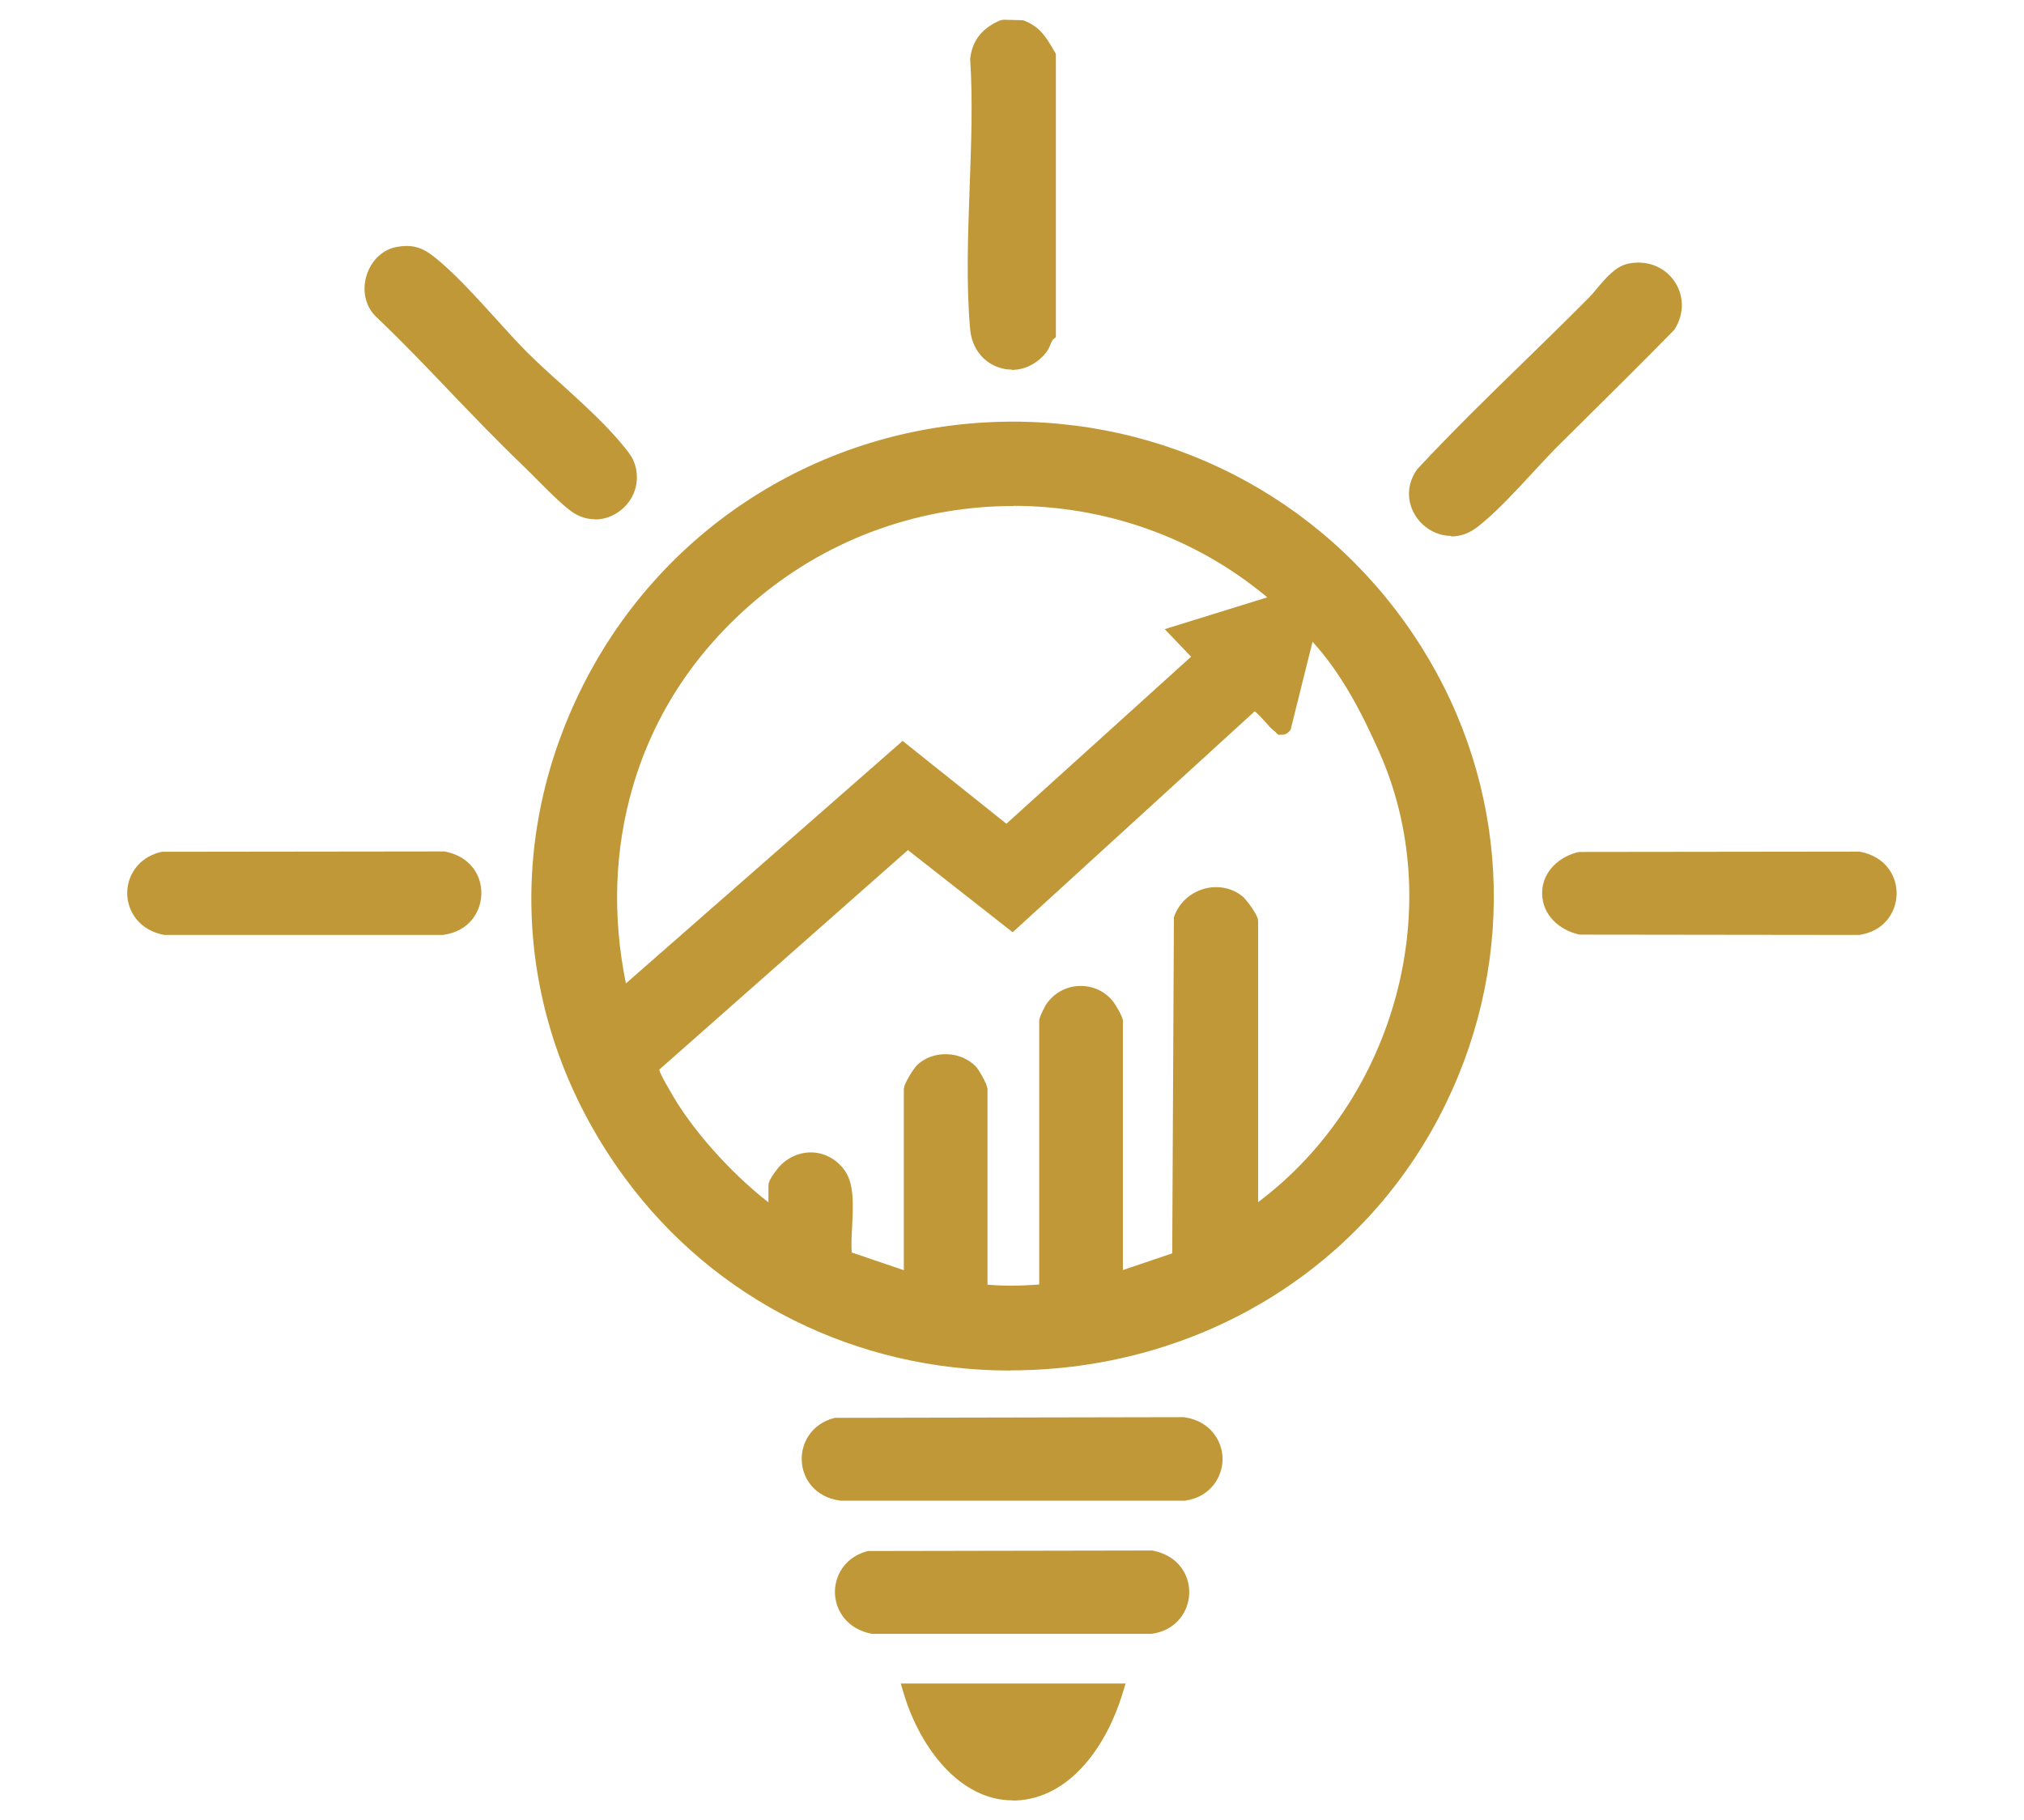 <?xml version="1.0" encoding="UTF-8"?>
<svg id="Marketing_Solutions" data-name="Marketing Solutions" xmlns="http://www.w3.org/2000/svg" viewBox="0 0 119 107">
  <defs>
    <style>
      .cls-1 {
        fill: #c19837;
      }
    </style>
  </defs>
  <path class="cls-1" d="M59.49,21.73c-.23,0-.46-.03-.68-.1-.99-.29-1.67-1.16-1.77-2.26-.24-2.67-.13-5.56-.03-8.35.09-2.53.19-5.14.03-7.56.15-1.4,1.08-1.96,1.76-2.26l.2-.04,1.15.03c.98.35,1.37,1.02,1.78,1.72l.15.26v16.65l-.18.15s-.09.15-.13.26c-.06.14-.12.3-.23.45-.53.69-1.28,1.07-2.06,1.07Z"/>
  <path class="cls-1" d="M59.39,80.58c-9.03,0-17.36-4.12-22.66-11.34-6.33-8.62-7.24-19.45-2.45-28.95,4.81-9.53,14.46-15.46,25.18-15.5h.08c9.84,0,18.82,4.95,24.04,13.26,5.11,8.13,5.64,18.16,1.43,26.83-4.29,8.84-12.86,14.66-22.91,15.57-.91.08-1.82.12-2.71.12ZM38.76,62.88c.03.21.38.82.5,1.02l.11.19c1.19,2.18,3.53,4.83,5.81,6.6v-1c0-.37.61-1.06.61-1.07.54-.6,1.28-.91,2.04-.86.75.05,1.43.46,1.87,1.11.53.79.46,2.06.4,3.28-.03.55-.06,1.07-.02,1.49l3.06,1.04v-10.61c0-.4.62-1.29.78-1.45.45-.43,1.08-.66,1.76-.64.67.02,1.3.3,1.72.75.1.11.66.99.66,1.33v11.47c.9.08,1.87.08,3.04-.01v-15.5c0-.26.39-.93.39-.94.44-.67,1.17-1.09,1.97-1.11.79-.03,1.54.32,2.02.96,0,0,.54.8.54,1.09v14.65l2.9-.98.1-19.76c.27-.82.94-1.44,1.79-1.68.82-.22,1.68-.04,2.3.5.08.07.86,1,.86,1.4v16.53c8.12-6.1,11.17-17.5,7.08-26.56-.99-2.21-2.15-4.49-3.88-6.39l-1.29,5.18c-.08.09-.23.29-.5.29h-.23s-.21-.21-.21-.21c-.17-.11-.36-.33-.58-.58-.15-.17-.42-.47-.59-.59l-14.23,12.99-6.16-4.83-14.6,12.89ZM59.58,29.75c-5.31,0-10.62,1.78-14.94,5.36-3.65,3.03-6.15,6.77-7.43,11.13-1.08,3.7-1.22,7.59-.41,11.58l16.27-14.26,6.1,4.87,10.86-9.82-1.55-1.62,6.03-1.87c-4.28-3.58-9.6-5.38-14.94-5.38Z"/>
  <path class="cls-1" d="M49.41,88.23c-1.51-.2-2.22-1.31-2.27-2.32-.06-1.01.52-2.19,1.94-2.55h.12s20.4-.04,20.4-.04c1.59.22,2.28,1.43,2.28,2.46s-.69,2.24-2.21,2.45h-20.26Z"/>
  <path class="cls-1" d="M85.33,31.51c-.62,0-1.25-.25-1.74-.73-.74-.73-1.11-2-.27-3.19,2.11-2.26,4.3-4.4,6.42-6.46,1.23-1.2,2.46-2.4,3.67-3.62.13-.13.28-.3.43-.49.53-.63,1.13-1.35,1.85-1.51h0c1.07-.24,2.12.13,2.73.99.6.84.62,1.94.04,2.86l-.07.08c-1.84,1.88-3.74,3.76-5.58,5.58l-1.1,1.09c-.46.45-.98,1.02-1.54,1.62-1.12,1.21-2.4,2.59-3.41,3.33-.44.32-.94.48-1.45.48Z"/>
  <path class="cls-1" d="M26.11,54.97H9.65c-1.49-.29-2.14-1.4-2.17-2.39-.03-.98.56-2.13,1.94-2.48l.12-.02,16.6-.02c1.57.3,2.2,1.48,2.16,2.52-.03,1.04-.72,2.17-2.21,2.38Z"/>
  <path class="cls-1" d="M67.75,91.16c1.57.3,2.2,1.48,2.17,2.52-.03,1.04-.73,2.17-2.21,2.38h-16.45c-1.49-.29-2.14-1.4-2.17-2.39-.03-.99.56-2.13,1.94-2.48h.12s16.6-.03,16.6-.03Z"/>
  <path class="cls-1" d="M109.3,54.97l-16.44-.02c-1.3-.3-2.16-1.23-2.19-2.38-.03-1.14.78-2.11,2.06-2.46l.13-.02,16.48-.02c1.57.3,2.2,1.48,2.17,2.52-.03,1.04-.72,2.17-2.21,2.38Z"/>
  <path class="cls-1" d="M34.99,30.53c-.49,0-.99-.16-1.42-.48-.56-.41-1.36-1.21-2.06-1.92-.3-.3-.58-.58-.81-.8-1.45-1.39-2.86-2.86-4.22-4.28-1.4-1.47-2.85-2.98-4.34-4.4-.62-.57-.86-1.48-.61-2.38.25-.9.92-1.57,1.74-1.74h0c.84-.17,1.48-.03,2.15.49,1.2.92,2.46,2.32,3.69,3.67.66.73,1.28,1.42,1.86,2,.6.6,1.3,1.24,2.02,1.88,1.34,1.22,2.73,2.48,3.72,3.72.2.25.41.51.52.76.46,1.04.17,2.23-.72,2.94-.45.36-.98.55-1.51.55Z"/>
  <path class="cls-1" d="M59.53,105.85c-3.1,0-5.43-3.1-6.38-6.23l-.19-.64h13.22l-.2.65c-.9,2.93-3.02,6.1-6.26,6.23-.06,0-.12,0-.18,0Z"/>
</svg>